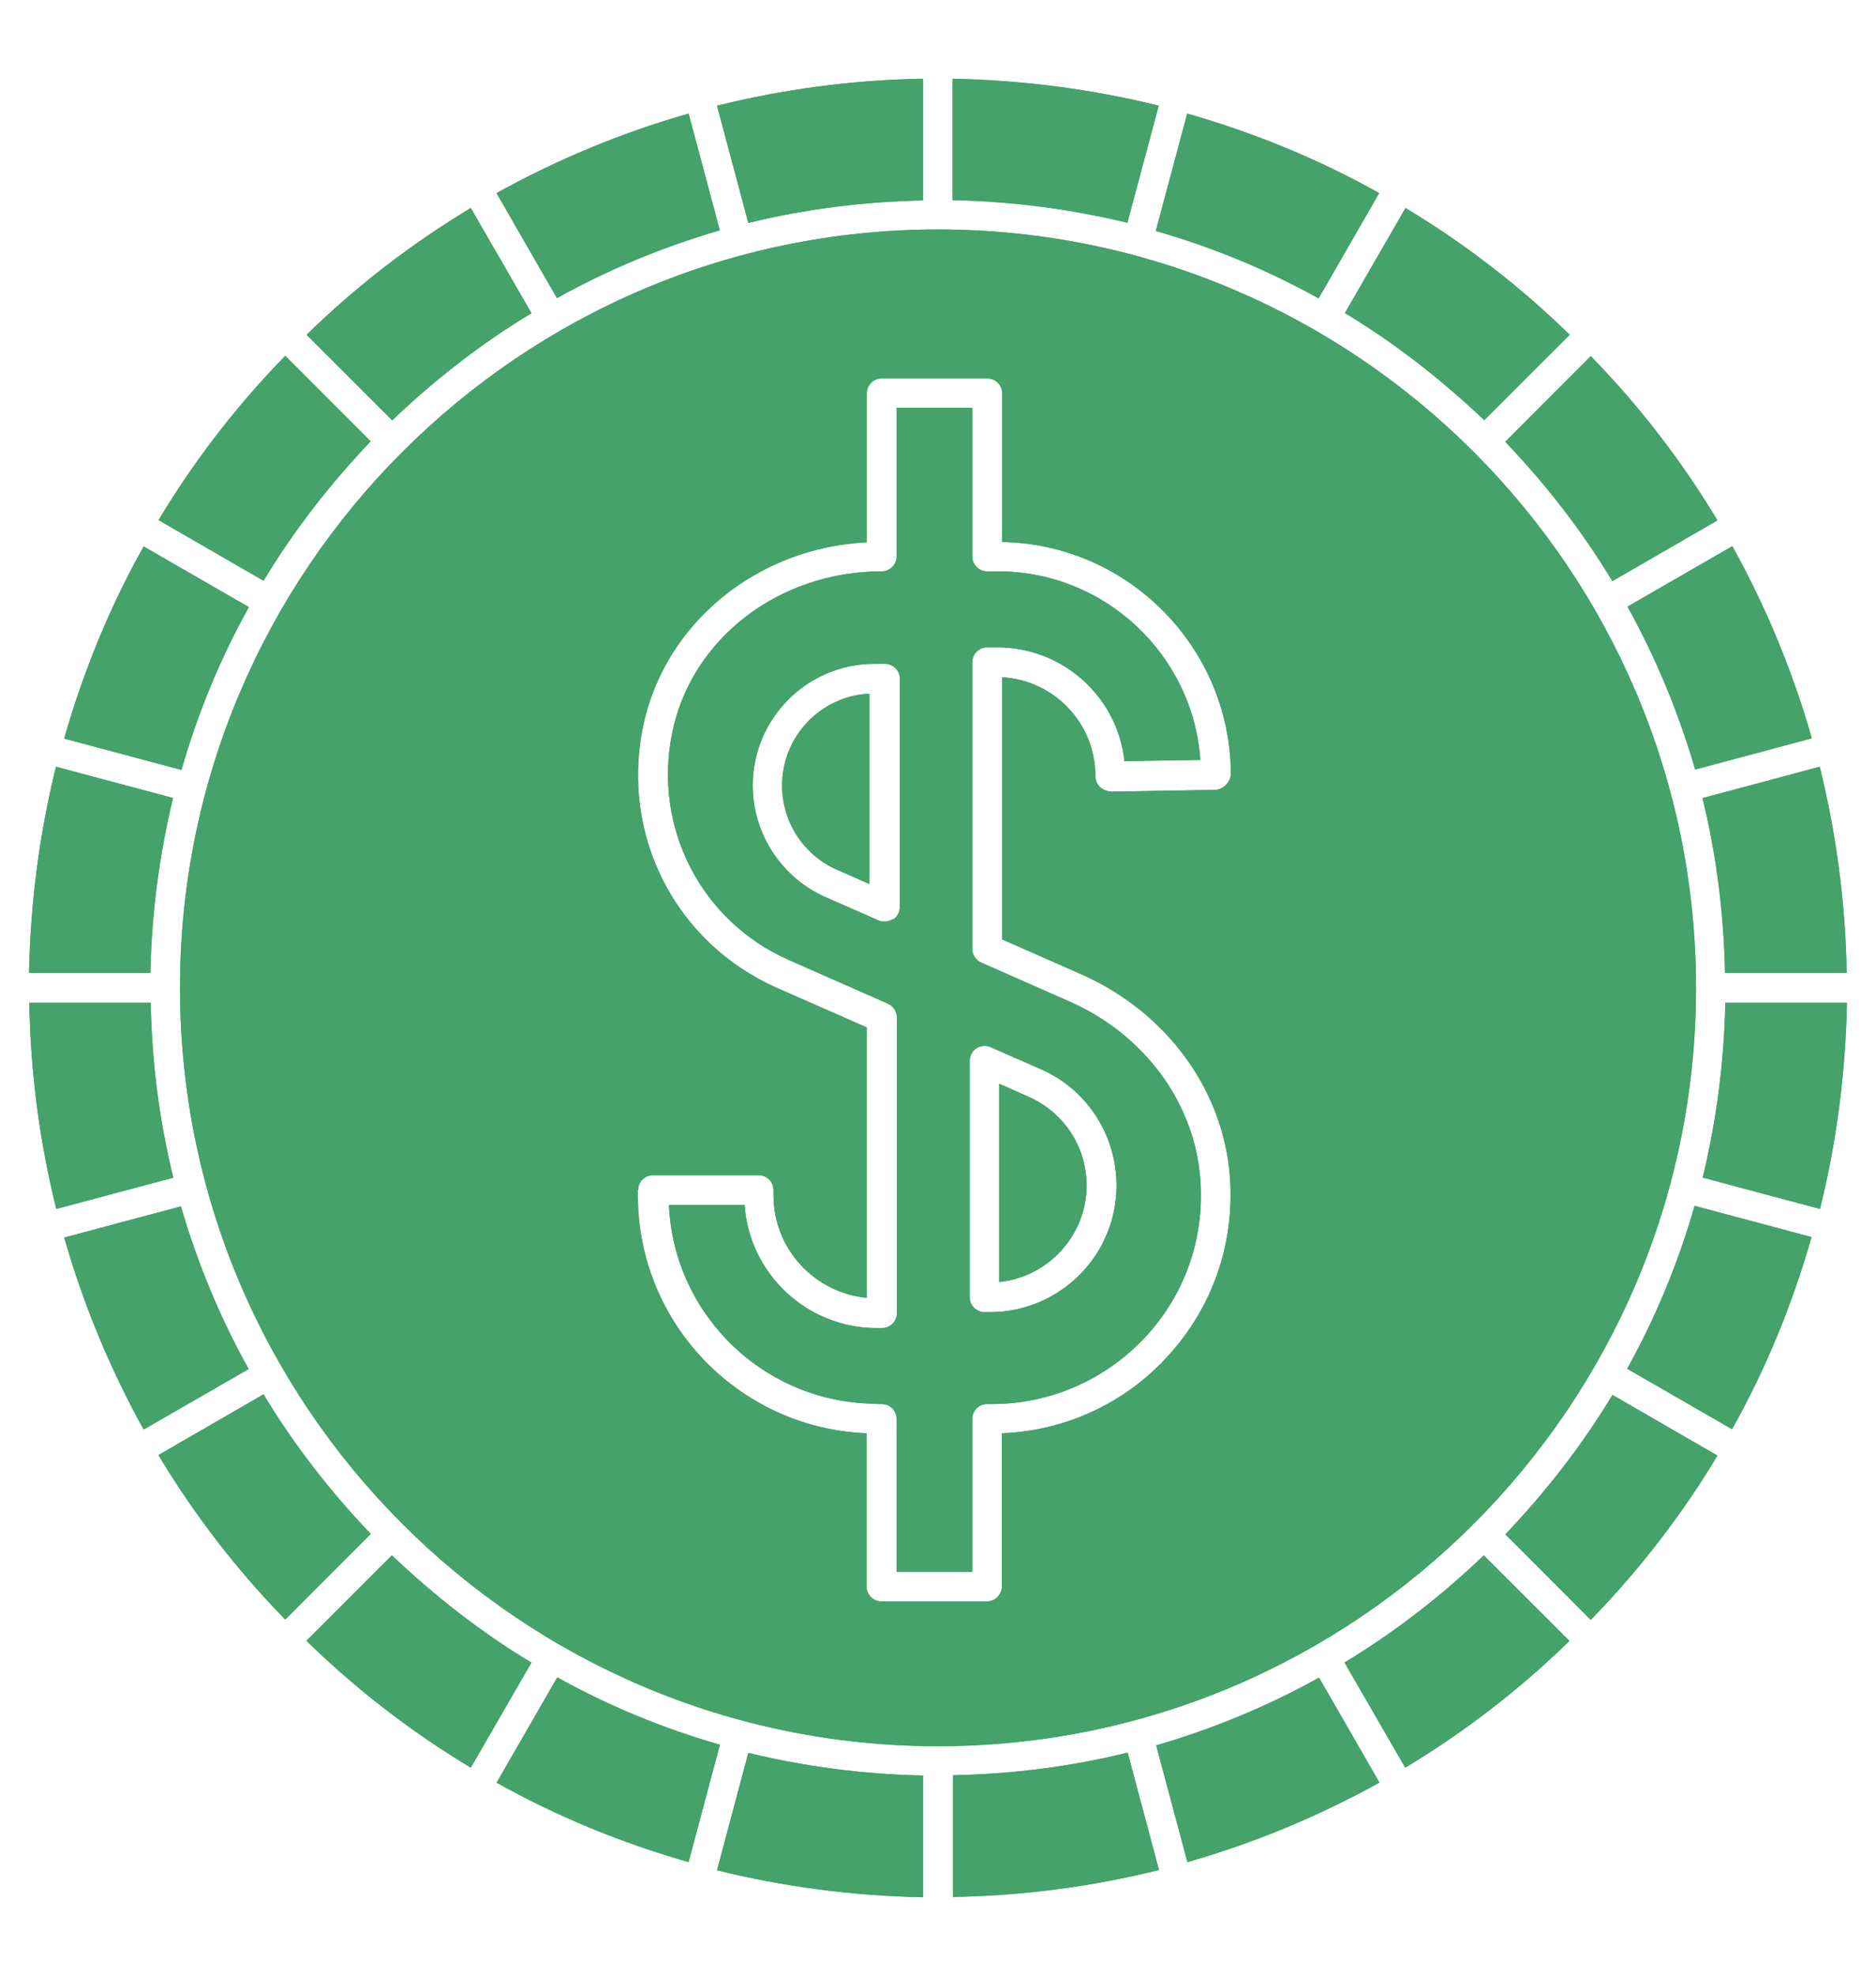 <svg width="19" height="20" viewBox="0 0 19 20" fill="none" xmlns="http://www.w3.org/2000/svg">
<g clip-path="url(#clip0_30_8328)">
<path d="M8.877 14.213H8.93C9.013 14.213 9.081 14.278 9.081 14.364V15.911H9.847V14.364C9.847 14.281 9.913 14.213 9.999 14.213H10.052C10.637 14.213 11.198 13.966 11.599 13.536C12.003 13.102 12.201 12.532 12.157 11.942C12.101 11.167 11.593 10.475 10.833 10.139L9.939 9.745C9.886 9.721 9.847 9.668 9.847 9.605V6.705C9.847 6.622 9.913 6.553 9.999 6.553H10.1C10.768 6.553 11.32 7.058 11.388 7.705L12.157 7.693C12.083 6.627 11.189 5.784 10.108 5.784H9.999C9.916 5.784 9.847 5.716 9.847 5.633V4.128H9.081V5.633C9.081 5.713 9.016 5.784 8.93 5.784C7.882 5.784 6.997 6.473 6.807 7.423C6.614 8.379 7.101 9.326 7.989 9.718L8.992 10.16C9.046 10.184 9.084 10.238 9.084 10.3V13.292C9.084 13.373 9.019 13.444 8.933 13.444H8.879C8.17 13.444 7.588 12.892 7.541 12.197H6.775C6.822 13.313 7.748 14.21 8.882 14.21L8.877 14.213ZM9.821 10.739C9.821 10.689 9.847 10.638 9.889 10.612C9.93 10.585 9.987 10.579 10.031 10.6L10.545 10.825C11.011 11.03 11.308 11.493 11.308 12.001C11.308 12.71 10.732 13.283 10.025 13.283H9.972C9.892 13.283 9.821 13.218 9.821 13.132V10.739ZM9.04 9.305C9.016 9.32 8.986 9.329 8.96 9.329C8.939 9.329 8.918 9.326 8.897 9.317L8.357 9.08C7.912 8.881 7.624 8.438 7.624 7.952C7.624 7.272 8.176 6.72 8.856 6.72H8.963C9.043 6.72 9.114 6.785 9.114 6.871V9.181C9.114 9.231 9.087 9.282 9.046 9.308L9.04 9.305Z" fill="#44A26A"/>
<path d="M8.877 14.213H8.93C9.013 14.213 9.081 14.278 9.081 14.364V15.911H9.847V14.364C9.847 14.281 9.913 14.213 9.999 14.213H10.052C10.637 14.213 11.198 13.966 11.599 13.536C12.003 13.102 12.201 12.532 12.157 11.942C12.101 11.167 11.593 10.475 10.833 10.139L9.939 9.745C9.886 9.721 9.847 9.668 9.847 9.605V6.705C9.847 6.622 9.913 6.553 9.999 6.553H10.1C10.768 6.553 11.32 7.058 11.388 7.705L12.157 7.693C12.083 6.627 11.189 5.784 10.108 5.784H9.999C9.916 5.784 9.847 5.716 9.847 5.633V4.128H9.081V5.633C9.081 5.713 9.016 5.784 8.93 5.784C7.882 5.784 6.997 6.473 6.807 7.423C6.614 8.379 7.101 9.326 7.989 9.718L8.992 10.16C9.046 10.184 9.084 10.238 9.084 10.3V13.292C9.084 13.373 9.019 13.444 8.933 13.444H8.879C8.17 13.444 7.588 12.892 7.541 12.197H6.775C6.822 13.313 7.748 14.21 8.882 14.21L8.877 14.213ZM9.821 10.739C9.821 10.689 9.847 10.638 9.889 10.612C9.93 10.585 9.987 10.579 10.031 10.6L10.545 10.825C11.011 11.03 11.308 11.493 11.308 12.001C11.308 12.71 10.732 13.283 10.025 13.283H9.972C9.892 13.283 9.821 13.218 9.821 13.132V10.739ZM9.04 9.305C9.016 9.32 8.986 9.329 8.96 9.329C8.939 9.329 8.918 9.326 8.897 9.317L8.357 9.08C7.912 8.881 7.624 8.438 7.624 7.952C7.624 7.272 8.176 6.72 8.856 6.72H8.963C9.043 6.72 9.114 6.785 9.114 6.871V9.181C9.114 9.231 9.087 9.282 9.046 9.308L9.04 9.305Z" fill="#44A26A"/>
<path d="M7.921 7.952C7.921 8.32 8.137 8.655 8.476 8.804L8.805 8.949V7.022C8.313 7.046 7.921 7.453 7.921 7.952Z" fill="#44A26A"/>
<path d="M7.921 7.952C7.921 8.32 8.137 8.655 8.476 8.804L8.805 8.949V7.022C8.313 7.046 7.921 7.453 7.921 7.952Z" fill="#44A26A"/>
<path d="M11.005 12.001C11.005 11.612 10.777 11.262 10.42 11.104L10.12 10.971V12.978C10.616 12.927 11.005 12.506 11.005 12.001Z" fill="#44A26A"/>
<path d="M11.005 12.001C11.005 11.612 10.777 11.262 10.42 11.104L10.12 10.971V12.978C10.616 12.927 11.005 12.506 11.005 12.001Z" fill="#44A26A"/>
<path d="M1.823 10C1.823 14.23 5.266 17.677 9.5 17.677C13.733 17.677 17.177 14.233 17.177 10C17.177 5.767 13.73 2.323 9.5 2.323C5.269 2.323 1.823 5.77 1.823 10ZM6.463 12.048C6.463 11.965 6.528 11.897 6.614 11.897H7.683C7.766 11.897 7.834 11.962 7.834 12.048V12.102C7.834 12.642 8.25 13.088 8.779 13.138V10.401L7.867 10C6.846 9.546 6.288 8.468 6.51 7.367C6.721 6.316 7.662 5.544 8.779 5.49V3.982C8.779 3.899 8.844 3.831 8.93 3.831H9.999C10.082 3.831 10.15 3.896 10.15 3.982V5.487C11.424 5.508 12.46 6.553 12.466 7.833C12.466 7.913 12.392 7.993 12.308 7.996L11.257 8.014C11.213 8.011 11.174 7.996 11.142 7.969C11.112 7.943 11.094 7.895 11.094 7.854C11.094 7.322 10.676 6.886 10.15 6.856V9.51L10.952 9.863C11.816 10.246 12.392 11.033 12.457 11.918C12.504 12.598 12.279 13.242 11.816 13.741C11.385 14.21 10.78 14.486 10.147 14.509V16.059C10.147 16.139 10.082 16.211 9.996 16.211H8.927C8.844 16.211 8.776 16.142 8.776 16.059V14.509C7.49 14.459 6.46 13.399 6.46 12.102V12.048H6.463Z" fill="#44A26A"/>
<path d="M1.823 10C1.823 14.23 5.266 17.677 9.5 17.677C13.733 17.677 17.177 14.233 17.177 10C17.177 5.767 13.73 2.323 9.5 2.323C5.269 2.323 1.823 5.77 1.823 10ZM6.463 12.048C6.463 11.965 6.528 11.897 6.614 11.897H7.683C7.766 11.897 7.834 11.962 7.834 12.048V12.102C7.834 12.642 8.25 13.088 8.779 13.138V10.401L7.867 10C6.846 9.546 6.288 8.468 6.51 7.367C6.721 6.316 7.662 5.544 8.779 5.49V3.982C8.779 3.899 8.844 3.831 8.93 3.831H9.999C10.082 3.831 10.15 3.896 10.15 3.982V5.487C11.424 5.508 12.46 6.553 12.466 7.833C12.466 7.913 12.392 7.993 12.308 7.996L11.257 8.014C11.213 8.011 11.174 7.996 11.142 7.969C11.112 7.943 11.094 7.895 11.094 7.854C11.094 7.322 10.676 6.886 10.15 6.856V9.51L10.952 9.863C11.816 10.246 12.392 11.033 12.457 11.918C12.504 12.598 12.279 13.242 11.816 13.741C11.385 14.21 10.78 14.486 10.147 14.509V16.059C10.147 16.139 10.082 16.211 9.996 16.211H8.927C8.844 16.211 8.776 16.142 8.776 16.059V14.509C7.49 14.459 6.46 13.399 6.46 12.102V12.048H6.463Z" fill="#44A26A"/>
<path d="M17.474 10.151C17.462 10.757 17.382 11.354 17.245 11.921L18.433 12.238C18.599 11.568 18.691 10.87 18.706 10.151H17.477H17.474Z" fill="#44A26A"/>
<path d="M17.474 10.151C17.462 10.757 17.382 11.354 17.245 11.921L18.433 12.238C18.599 11.568 18.691 10.87 18.706 10.151H17.477H17.474Z" fill="#44A26A"/>
<path d="M17.162 12.209C16.996 12.788 16.767 13.34 16.48 13.856L17.542 14.468C17.884 13.859 18.151 13.209 18.347 12.523L17.159 12.206L17.162 12.209Z" fill="#44A26A"/>
<path d="M17.162 12.209C16.996 12.788 16.767 13.34 16.48 13.856L17.542 14.468C17.884 13.859 18.151 13.209 18.347 12.523L17.159 12.206L17.162 12.209Z" fill="#44A26A"/>
<path d="M15.245 15.531L16.111 16.398C16.601 15.896 17.032 15.338 17.394 14.735L16.331 14.121C16.022 14.634 15.654 15.103 15.245 15.534V15.531Z" fill="#44A26A"/>
<path d="M15.245 15.531L16.111 16.398C16.601 15.896 17.032 15.338 17.394 14.735L16.331 14.121C16.022 14.634 15.654 15.103 15.245 15.534V15.531Z" fill="#44A26A"/>
<path d="M13.618 16.831L14.232 17.894C14.835 17.532 15.393 17.101 15.895 16.611L15.028 15.745C14.6 16.154 14.128 16.522 13.615 16.831H13.618Z" fill="#44A26A"/>
<path d="M13.618 16.831L14.232 17.894C14.835 17.532 15.393 17.101 15.895 16.611L15.028 15.745C14.6 16.154 14.128 16.522 13.615 16.831H13.618Z" fill="#44A26A"/>
<path d="M11.709 17.665L12.026 18.85C12.712 18.654 13.359 18.384 13.971 18.045L13.359 16.983C12.843 17.27 12.291 17.499 11.712 17.668L11.709 17.665Z" fill="#44A26A"/>
<path d="M11.709 17.665L12.026 18.85C12.712 18.654 13.359 18.384 13.971 18.045L13.359 16.983C12.843 17.27 12.291 17.499 11.712 17.668L11.709 17.665Z" fill="#44A26A"/>
<path d="M5.029 18.045C5.638 18.387 6.288 18.654 6.974 18.85L7.291 17.662C6.712 17.496 6.16 17.267 5.644 16.98L5.032 18.042L5.029 18.045Z" fill="#44A26A"/>
<path d="M5.029 18.045C5.638 18.387 6.288 18.654 6.974 18.85L7.291 17.662C6.712 17.496 6.16 17.267 5.644 16.98L5.032 18.042L5.029 18.045Z" fill="#44A26A"/>
<path d="M3.105 16.611C3.607 17.101 4.165 17.532 4.768 17.894L5.382 16.831C4.869 16.522 4.4 16.154 3.969 15.745L3.102 16.611H3.105Z" fill="#44A26A"/>
<path d="M3.105 16.611C3.607 17.101 4.165 17.532 4.768 17.894L5.382 16.831C4.869 16.522 4.4 16.154 3.969 15.745L3.102 16.611H3.105Z" fill="#44A26A"/>
<path d="M1.606 14.732C1.968 15.335 2.399 15.893 2.889 16.395L3.755 15.528C3.346 15.1 2.978 14.628 2.669 14.115L1.606 14.729V14.732Z" fill="#44A26A"/>
<path d="M1.606 14.732C1.968 15.335 2.399 15.893 2.889 16.395L3.755 15.528C3.346 15.1 2.978 14.628 2.669 14.115L1.606 14.729V14.732Z" fill="#44A26A"/>
<path d="M0.65 12.526C0.846 13.212 1.116 13.859 1.455 14.471L2.518 13.859C2.23 13.343 2.001 12.791 1.832 12.212L0.647 12.529L0.65 12.526Z" fill="#44A26A"/>
<path d="M0.65 12.526C0.846 13.212 1.116 13.859 1.455 14.471L2.518 13.859C2.23 13.343 2.001 12.791 1.832 12.212L0.647 12.529L0.65 12.526Z" fill="#44A26A"/>
<path d="M1.755 11.921C1.615 11.354 1.538 10.76 1.526 10.151H0.297C0.309 10.87 0.404 11.568 0.57 12.238L1.758 11.921H1.755Z" fill="#44A26A"/>
<path d="M1.755 11.921C1.615 11.354 1.538 10.76 1.526 10.151H0.297C0.309 10.87 0.404 11.568 0.57 12.238L1.758 11.921H1.755Z" fill="#44A26A"/>
<path d="M1.755 8.079L0.567 7.762C0.401 8.432 0.309 9.13 0.294 9.849H1.523C1.535 9.243 1.615 8.646 1.752 8.079H1.755Z" fill="#44A26A"/>
<path d="M1.755 8.079L0.567 7.762C0.401 8.432 0.309 9.13 0.294 9.849H1.523C1.535 9.243 1.615 8.646 1.752 8.079H1.755Z" fill="#44A26A"/>
<path d="M2.517 6.144L1.455 5.532C1.113 6.141 0.846 6.791 0.65 7.477L1.838 7.794C2.004 7.215 2.232 6.663 2.52 6.147L2.517 6.144Z" fill="#44A26A"/>
<path d="M2.517 6.144L1.455 5.532C1.113 6.141 0.846 6.791 0.65 7.477L1.838 7.794C2.004 7.215 2.232 6.663 2.52 6.147L2.517 6.144Z" fill="#44A26A"/>
<path d="M3.755 4.469L2.889 3.602C2.399 4.104 1.968 4.662 1.606 5.265L2.669 5.879C2.978 5.366 3.346 4.897 3.755 4.466V4.469Z" fill="#44A26A"/>
<path d="M3.755 4.469L2.889 3.602C2.399 4.104 1.968 4.662 1.606 5.265L2.669 5.879C2.978 5.366 3.346 4.897 3.755 4.466V4.469Z" fill="#44A26A"/>
<path d="M5.382 3.169L4.768 2.106C4.165 2.468 3.607 2.899 3.105 3.389L3.972 4.255C4.4 3.846 4.872 3.478 5.385 3.169H5.382Z" fill="#44A26A"/>
<path d="M5.382 3.169L4.768 2.106C4.165 2.468 3.607 2.899 3.105 3.389L3.972 4.255C4.4 3.846 4.872 3.478 5.385 3.169H5.382Z" fill="#44A26A"/>
<path d="M7.291 2.335L6.974 1.15C6.288 1.346 5.641 1.616 5.029 1.955L5.641 3.018C6.157 2.73 6.709 2.501 7.288 2.332L7.291 2.335Z" fill="#44A26A"/>
<path d="M7.291 2.335L6.974 1.15C6.288 1.346 5.641 1.616 5.029 1.955L5.641 3.018C6.157 2.73 6.709 2.501 7.288 2.332L7.291 2.335Z" fill="#44A26A"/>
<path d="M13.356 3.018L13.968 1.955C13.359 1.613 12.709 1.346 12.024 1.15L11.706 2.338C12.285 2.504 12.837 2.733 13.354 3.02L13.356 3.018Z" fill="#44A26A"/>
<path d="M13.356 3.018L13.968 1.955C13.359 1.613 12.709 1.346 12.024 1.15L11.706 2.338C12.285 2.504 12.837 2.733 13.354 3.02L13.356 3.018Z" fill="#44A26A"/>
<path d="M15.031 4.255L15.898 3.389C15.396 2.899 14.838 2.468 14.235 2.106L13.621 3.169C14.134 3.478 14.603 3.846 15.034 4.255H15.031Z" fill="#44A26A"/>
<path d="M15.031 4.255L15.898 3.389C15.396 2.899 14.838 2.468 14.235 2.106L13.621 3.169C14.134 3.478 14.603 3.846 15.034 4.255H15.031Z" fill="#44A26A"/>
<path d="M16.331 5.882L17.394 5.268C17.032 4.665 16.601 4.107 16.111 3.605L15.245 4.472C15.654 4.9 16.022 5.372 16.331 5.885V5.882Z" fill="#44A26A"/>
<path d="M16.331 5.882L17.394 5.268C17.032 4.665 16.601 4.107 16.111 3.605L15.245 4.472C15.654 4.9 16.022 5.372 16.331 5.885V5.882Z" fill="#44A26A"/>
<path d="M17.165 7.791L18.35 7.474C18.154 6.788 17.884 6.141 17.545 5.529L16.483 6.141C16.77 6.657 16.999 7.209 17.168 7.788L17.165 7.791Z" fill="#44A26A"/>
<path d="M17.165 7.791L18.35 7.474C18.154 6.788 17.884 6.141 17.545 5.529L16.483 6.141C16.77 6.657 16.999 7.209 17.168 7.788L17.165 7.791Z" fill="#44A26A"/>
<path d="M11.736 1.07C11.065 0.904 10.367 0.812 9.648 0.797V2.026C10.254 2.038 10.851 2.118 11.418 2.255L11.736 1.067V1.07Z" fill="#44A26A"/>
<path d="M11.736 1.07C11.065 0.904 10.367 0.812 9.648 0.797V2.026C10.254 2.038 10.851 2.118 11.418 2.255L11.736 1.067V1.07Z" fill="#44A26A"/>
<path d="M9.349 2.026V0.797C8.63 0.809 7.933 0.904 7.262 1.07L7.579 2.257C8.146 2.118 8.74 2.041 9.349 2.029V2.026Z" fill="#44A26A"/>
<path d="M9.349 2.026V0.797C8.63 0.809 7.933 0.904 7.262 1.07L7.579 2.257C8.146 2.118 8.74 2.041 9.349 2.029V2.026Z" fill="#44A26A"/>
<path d="M9.349 17.974C8.743 17.962 8.146 17.882 7.579 17.745L7.262 18.933C7.933 19.099 8.63 19.191 9.349 19.206V17.977V17.974Z" fill="#44A26A"/>
<path d="M9.349 17.974C8.743 17.962 8.146 17.882 7.579 17.745L7.262 18.933C7.933 19.099 8.63 19.191 9.349 19.206V17.977V17.974Z" fill="#44A26A"/>
<path d="M9.651 17.974V19.203C10.37 19.191 11.068 19.096 11.738 18.93L11.421 17.742C10.854 17.882 10.26 17.959 9.651 17.971V17.974Z" fill="#44A26A"/>
<path d="M9.651 17.974V19.203C10.37 19.191 11.068 19.096 11.738 18.93L11.421 17.742C10.854 17.882 10.26 17.959 9.651 17.971V17.974Z" fill="#44A26A"/>
<path d="M17.474 9.849H18.703C18.691 9.13 18.596 8.432 18.43 7.762L17.243 8.079C17.382 8.646 17.459 9.24 17.471 9.849H17.474Z" fill="#44A26A"/>
<path d="M17.474 9.849H18.703C18.691 9.13 18.596 8.432 18.43 7.762L17.243 8.079C17.382 8.646 17.459 9.24 17.471 9.849H17.474Z" fill="#44A26A"/>
</g>
<defs>
<clipPath id="clip0_30_8328">
<rect width="19" height="19" fill="white" transform="translate(0 0.5)"/>
</clipPath>
</defs>
</svg>
